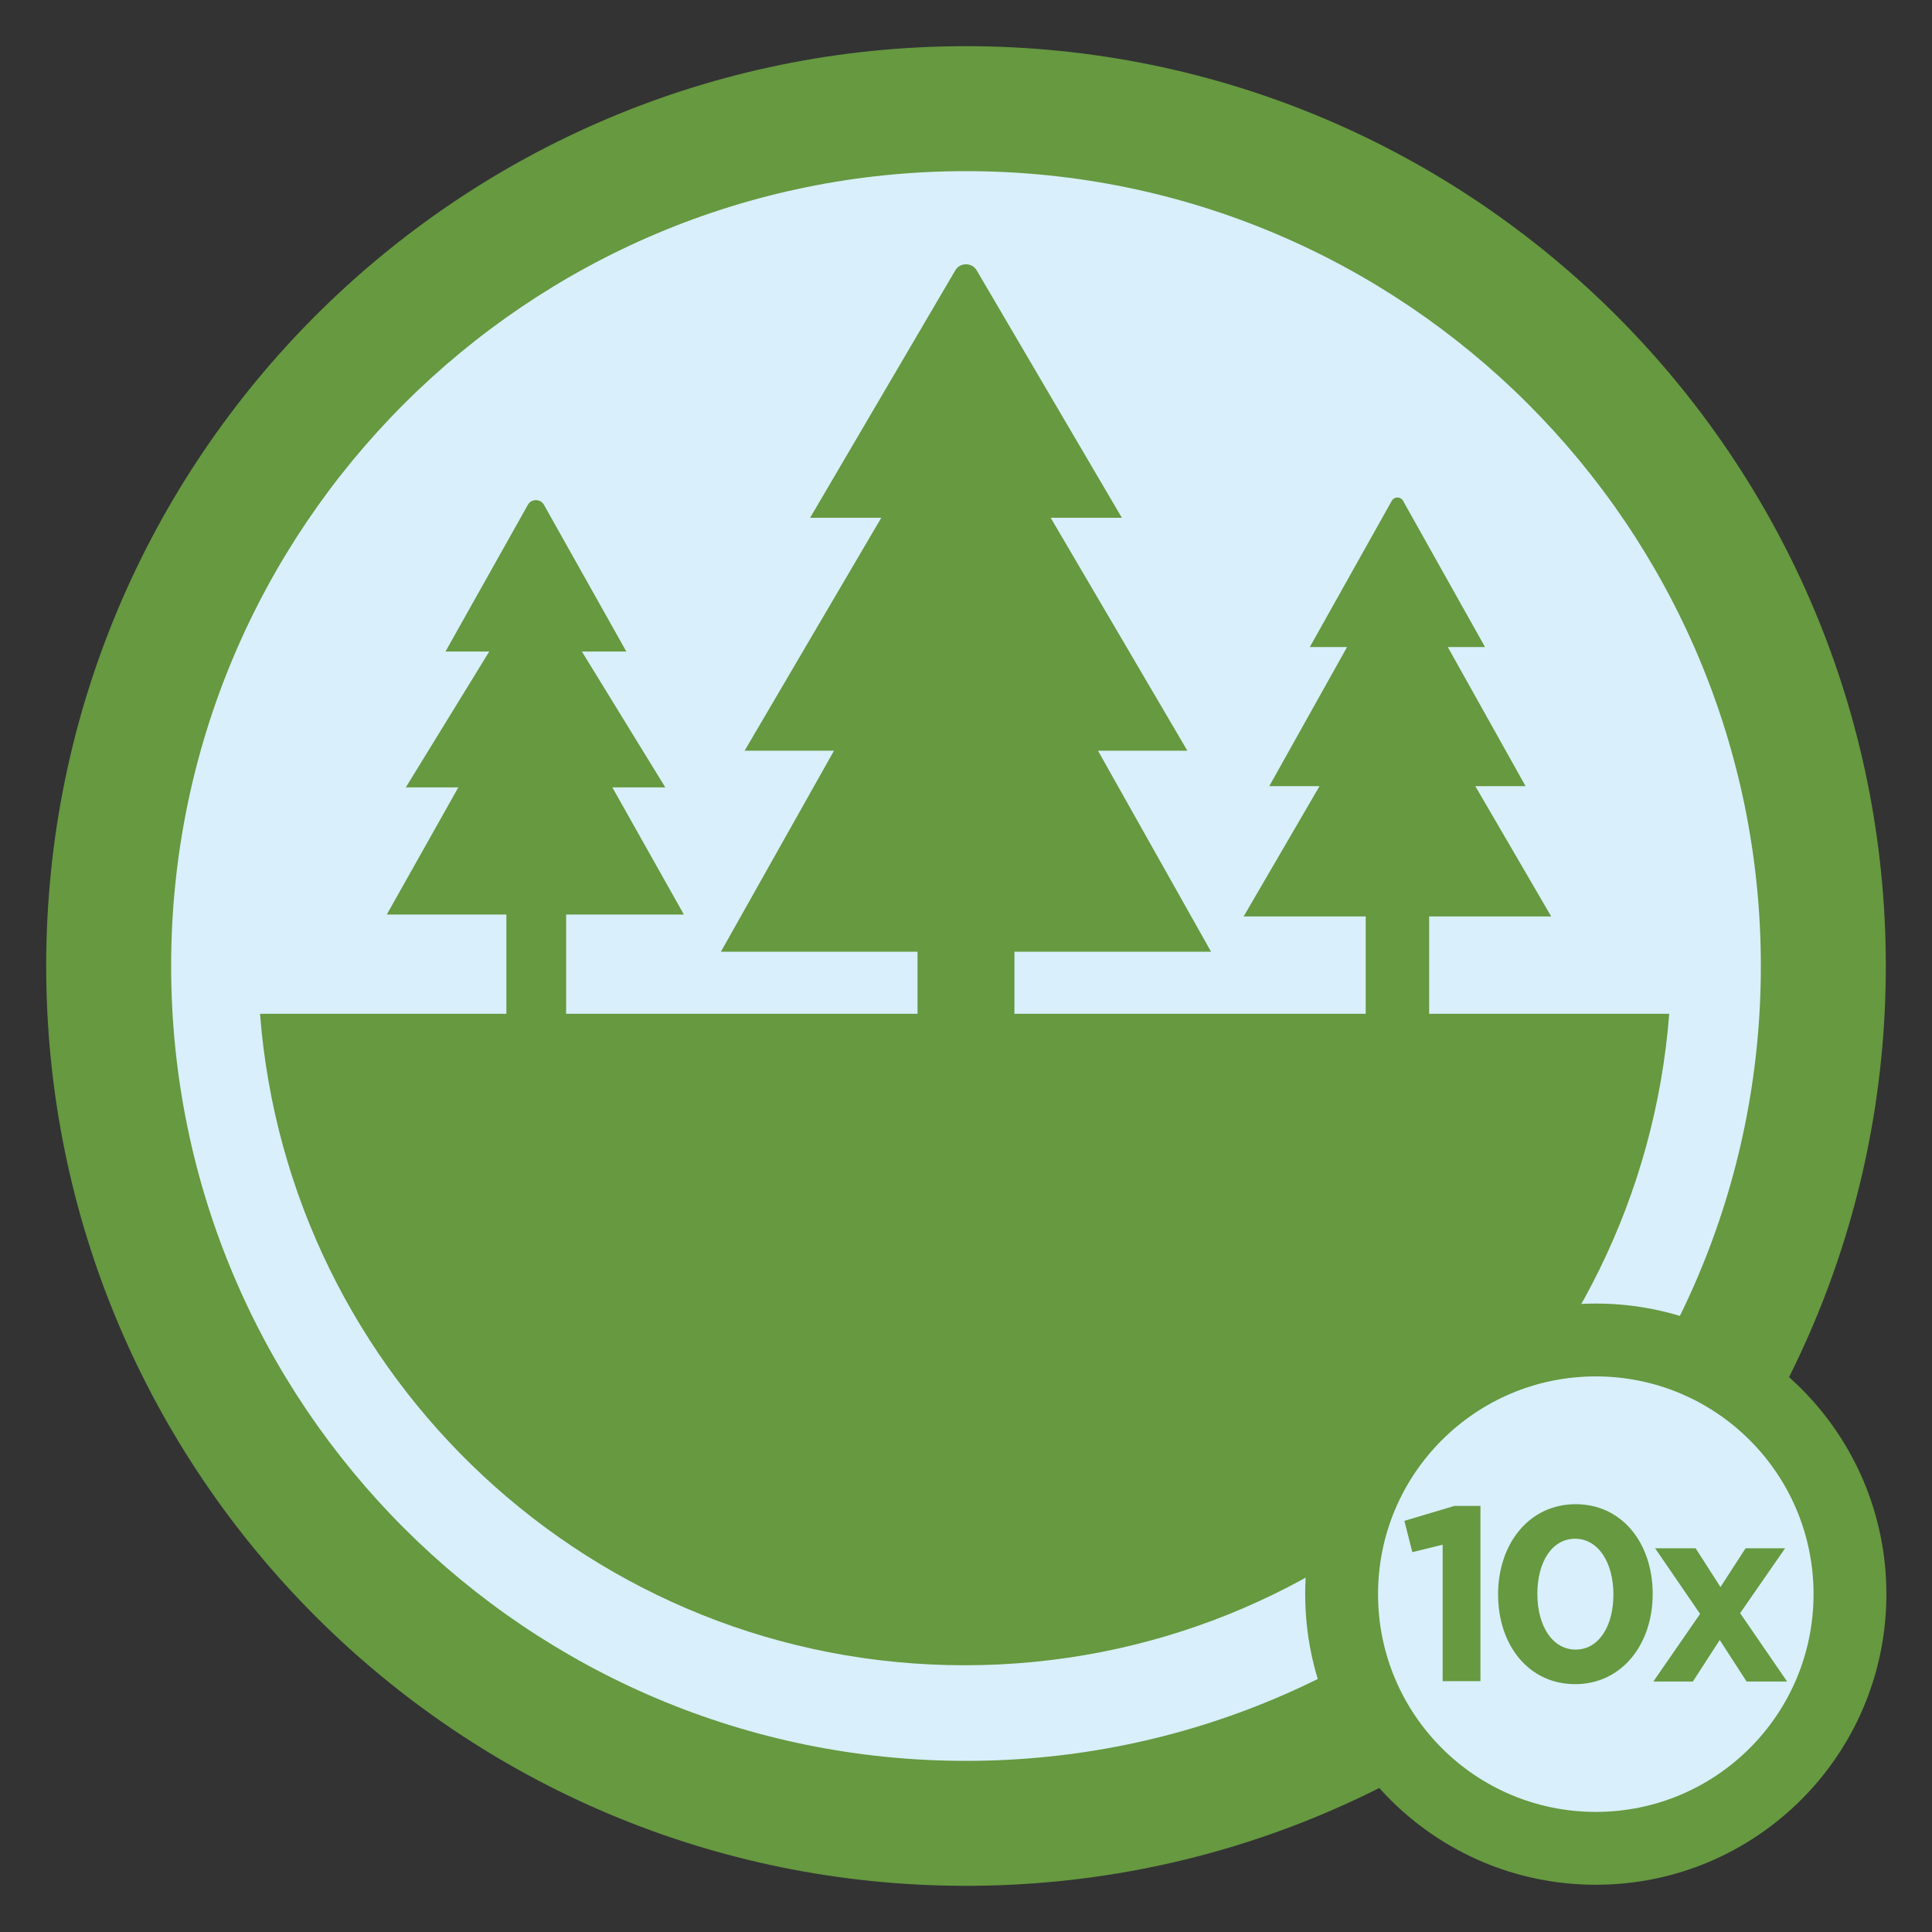<?xml version="1.0" encoding="UTF-8"?>
<!DOCTYPE svg PUBLIC "-//W3C//DTD SVG 1.1//EN" "http://www.w3.org/Graphics/SVG/1.1/DTD/svg11.dtd">
<!-- Creator: CorelDRAW (Versión de evaluación) -->
<svg xmlns="http://www.w3.org/2000/svg" xml:space="preserve" width="6in" height="6in" version="1.1" style="shape-rendering:geometricPrecision; text-rendering:geometricPrecision; image-rendering:optimizeQuality; fill-rule:evenodd; clip-rule:evenodd"
viewBox="0 0 6000 6000"
 xmlns:xlink="http://www.w3.org/1999/xlink"
 xmlns:xodm="http://www.corel.com/coreldraw/odm/2003">
 <rect x="0" y="0" width="6000" height="6000" fill="#333333" stroke="none"/>
 <defs>
  <style type="text/css">
   <![CDATA[
    .fil0 {fill:none}
    .fil2 {fill:#669940}
    .fil1 {fill:#D9EFFB}
   ]]>
  </style>
 </defs>
 <g id="Capa_x0020_1">
  <g id="_2216969609328">
   <rect class="fil0" x="-0" y="-0" width="6000" height="6000"/>
   <ellipse id="contour" class="fil1" cx="3000" cy="3000" rx="2834.92" ry="2834.93"/>
   <path id="contour_2" class="fil2" d="M3000 143.41c1577.65,0 2856.58,1278.94 2856.58,2856.59 0,1577.65 -1278.93,2856.59 -2856.58,2856.59 -1577.65,0 -2856.57,-1278.94 -2856.57,-2856.59 0,-1577.65 1278.93,-2856.59 2856.57,-2856.59zm-0.02 388.11c1363.31,0 2468.51,1105.19 2468.51,2468.5 0,1363.31 -1105.19,2468.51 -2468.51,2468.51 -1363.31,0 -2468.5,-1105.19 -2468.5,-2468.51 0,-1363.31 1105.19,-2468.5 2468.5,-2468.5z"/>
   <path class="fil2" d="M5183.93 3148.41c-87.56,1131.96 -1033.79,2023.21 -2188.21,2023.21 -1154.42,0 -2100.65,-891.25 -2188.21,-2023.21l765.06 0 0 -308.31 -371.32 0 222.06 -394.74 -163.07 0 201.49 -328.11 57.67 -93.92 -135.85 0 140.38 -250.02 115.36 -205.45c5.22,-9.3 14.37,-14.65 25.03,-14.65 10.66,0 19.81,5.35 25.02,14.65l115.36 205.45 140.38 250.02 -138.04 0 57.67 93.92 201.49 328.11 -164.46 0 222.07 394.74 -365.62 0 0 308.31 1091.31 0 0 -192.74 -610.65 0 351.25 -624.38 -277.57 0 343.71 -585.77 80.66 -137.46 -221.05 0 242.05 -412.52 208.68 -355.64c7.14,-12.17 19.26,-19.11 33.38,-19.11 14.11,0 26.24,6.94 33.38,19.11l208.68 355.64 242.05 412.52 -221.05 0 80.66 137.46 343.71 585.77 -277.58 0 351.25 624.38 -610.65 0 0 192.74 1090.9 0 0 -302.28 -379.12 0 235.74 -404.74 -156.06 0 198.96 -355.81 42.62 -76.22 -115.67 0 136 -242.65 118.53 -211.47c3.64,-6.5 10.03,-10.24 17.48,-10.24 7.45,0 13.84,3.74 17.48,10.24l118.54 211.47 136 242.65 -115.67 0 42.62 76.22 198.95 355.81 -156.06 0 235.75 404.74 -379.12 0 0 302.28 745.64 0z"/>
   <circle class="fil1" cx="4955.88" cy="4950.8" r="881.67"/>
   <path class="fil2" d="M4955.88 4048.31c498.43,0 902.48,404.06 902.48,902.48 0,498.43 -404.06,902.48 -902.48,902.48 -498.43,0 -902.48,-404.06 -902.48,-902.48 0,-498.43 404.06,-902.48 902.48,-902.48zm0 226.22c373.49,0 676.26,302.77 676.26,676.26 0,373.49 -302.77,676.26 -676.26,676.26 -373.49,0 -676.26,-302.77 -676.26,-676.26 0,-373.49 302.77,-676.26 676.26,-676.26zm468.27 947.5l125.82 0 -145.89 -212.27 139.72 -201.47 -122.73 0 -77.96 120.42 -77.19 -120.42 -125.82 0 139.71 203.78 -145.12 209.96 122.73 0 83.37 -128.91 83.37 128.91zm-907.57 -545.2l-155.15 46.31 24.7 97.26 94.17 -23.16 0 423.78 117.33 0 0 -544.19 -81.05 0zm615.98 273.25c0,-157.47 -94.94,-278.66 -239.29,-278.66 -144.35,0 -240.83,122.73 -240.83,280.2 0,157.47 94.94,278.66 239.29,278.66 144.35,0 240.83,-122.73 240.83,-280.2zm-121.96 1.54c0,98.8 -45.54,171.36 -117.33,171.36 -71.79,0 -118.87,-73.33 -118.87,-172.91 0,-99.57 45.54,-171.36 117.33,-171.36 71.79,0 118.87,74.1 118.87,172.91z"/>
  </g>
 </g>
</svg>
